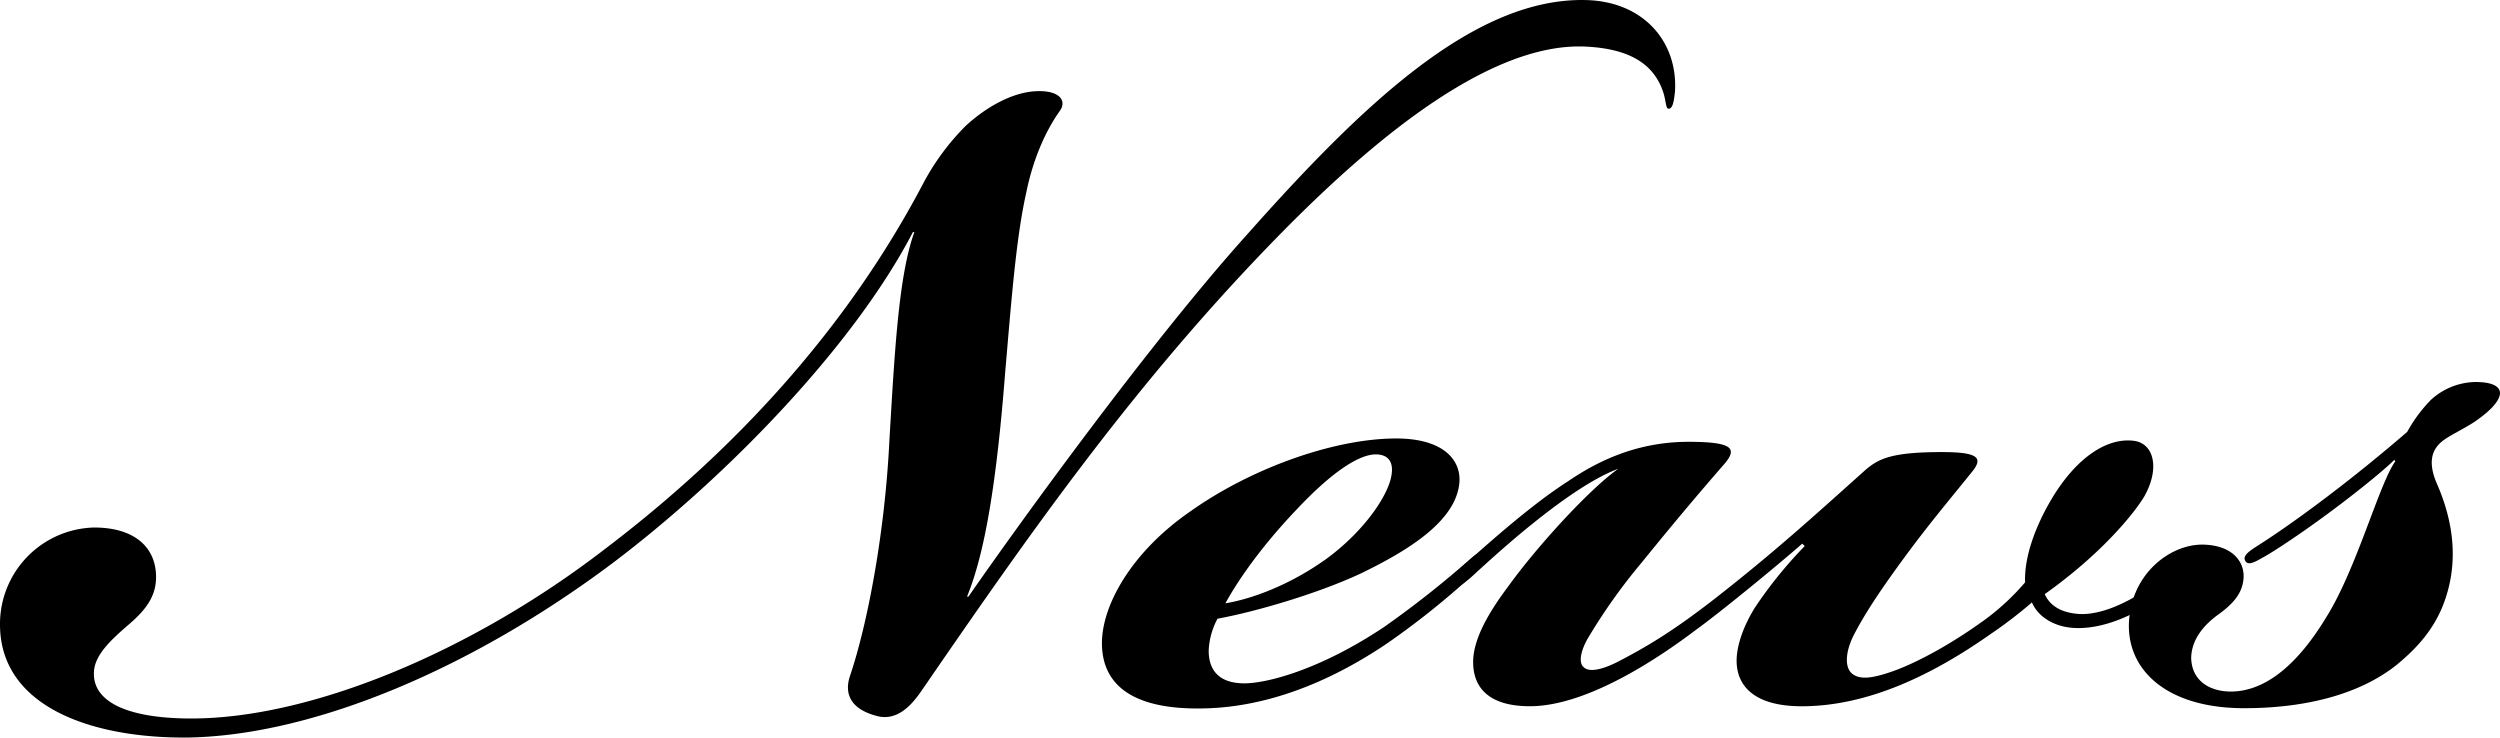 <svg xmlns="http://www.w3.org/2000/svg" width="725.19" height="213.98" viewBox="0 0 725.19 213.98"><title>svg_news</title><path d="M70.05,203.09c12.07,0,18,6,18,14.35,0,5.54-2.84,9.51-8.24,14.06-4.4,3.84-8.8,7.81-9.66,12.36-1.42,9.23,8.53,14.63,28.13,14.63,34.53,0,81-19.18,119.77-49,38.78-29.41,70.75-64.78,92.49-106.13a69.6,69.6,0,0,1,12.35-16.76c5.82-5.4,13.78-10,21-10.09,6.54-.14,8.38,3,6.25,5.83-4.26,6-7.81,14.34-9.66,23.58-3,13.21-4.4,32.39-6.11,52-2.55,32.82-6,52.85-11.08,65.21h.42c15.08-21.76,52.87-73.89,80.29-104.44C437.44,81,470,49.51,502.5,50.08c17.33.28,27.13,12.5,26.14,26.7-.28,2.42-.57,4.83-1.85,4.83-.85,0-.71-2.27-1.56-4.83-2.56-7.67-9.09-12.64-22.87-13.21-29.84-1.13-66.48,31.68-92.9,59.23-40.07,41.77-69.92,84.83-99.61,128-2.7,3.84-7,8.81-13.21,6.82-7.52-2.13-8.8-6.68-7.38-11.22,5.26-15.49,10.23-42.2,11.51-68.48,1.43-23.87,2.56-47.74,7.25-60.52h-.43c-17,32.82-53.7,70.75-86.94,95.89C179.73,244,134.12,263.18,97.9,264c-27.42.43-55.12-8.38-55.12-32.81A28,28,0,0,1,70.05,203.09Z" transform="translate(-42.78 -50.07)"/><path d="M362.43,236.33c.15-10.94,8.67-26.28,25.86-38.07,17.47-12.36,41.48-21,59.52-21,13.35,0,18.74,6,18.32,12.64-.86,11.37-15.06,19.89-28.13,26.29-12.64,6-31.11,11.36-42.05,13.35a21.46,21.46,0,0,0-2.56,9.24c0,6.39,3.7,9.51,10.37,9.51,6.4,0,21.74-3.83,40.49-16.33a287.11,287.11,0,0,0,24.87-19.61c3.12-2.7,4.4-2.84,5.25-2s-.42,3-4.26,6.39a235.46,235.46,0,0,1-24.86,19.9c-17.62,11.93-35.37,18.32-52.14,18.89C369.54,256.36,362.29,247.41,362.43,236.33ZM427.78,212c10.93-8.1,17.61-18.19,18.6-23.87.72-3.84-.71-6.25-4.54-6.25-4.41,0-11.93,4.26-23,16.05-8.81,9.23-16.06,18.9-20.6,27.14C405.9,223.83,417.12,219.71,427.78,212Z" transform="translate(-42.78 -50.07)"/><path d="M470.12,241.44c.28-6.11,4.12-13.21,10.09-21.17,8.38-11.65,23.57-28.26,32-34.23-6.82,2.55-15.49,8.38-25,16.05-6.4,5.12-12.5,10.66-17.62,15.35-3.27,2.83-5,3.69-5.83,2.83-1.13-1.13,0-2.83,3-5.68,7-6.25,19.89-17.9,31-25,8.81-6,20.17-11.36,34.8-11.36,13.49,0,14.21,2.13,10.08,6.81-7.67,8.81-15.06,17.62-23.58,28.13a167.08,167.08,0,0,0-15.91,22.45c-1.85,3.41-2.42,6.54-1.14,7.82,1.56,1.84,5.54.85,9.81-1.28,9.37-4.83,16.9-9.52,28.26-18.33,17.48-13.64,29.13-24.29,43.9-37.51,3.84-3.26,7.67-5.11,22.16-5.11,10.51,0,11.79,1.7,8.94,5.4-7.67,9.52-12.78,15.48-20.6,26.14-6.82,9.37-10.93,15.63-14.06,21.73-2.27,4.55-2.7,9.24-.28,11.09s6.25,1.13,11.93-.86c7.81-2.84,17.34-8.38,24.72-13.63A69.14,69.14,0,0,0,630.21,219c-.29-7.53,3.12-16.48,7.67-24.15,7.11-11.94,16-17.9,23.87-16.91,5.82.71,7.66,8,3,16.2-3.27,5.4-12.93,17-28.84,28.27,1.56,3.55,5,5.26,9.09,5.68,5.82.71,13.5-2.27,21-7.39a133.55,133.55,0,0,0,10.37-8.52c2.41-2.13,3.84-2.7,4.69-1.85s-.43,3-3.27,5.83a70.49,70.49,0,0,1-10.65,8.52c-7.54,5.12-16.06,8-22.88,7.53-5.11-.28-10.09-2.84-12.07-7.39a128.91,128.91,0,0,1-12.08,9.24c-16.76,11.79-35.51,20.88-54.69,20.88-14.35,0-18.89-6.39-18.89-13.21,0-4.26,1.85-9.8,5.26-15.34a125,125,0,0,1,14.49-17.91l-.71-.71c-6.82,6-23.74,19.9-30.83,25-9,6.82-30.83,22.16-48.16,22.16C474.09,254.94,469.83,249,470.12,241.44Z" transform="translate(-42.78 -50.07)"/><path d="M699,211.89c-2,1.14-4,2.28-4.84,1s.29-2.42,2.7-4c5.4-3.41,11.93-7.95,18.75-13.07,9.38-7,18.18-14.21,25.43-20.46a42.86,42.86,0,0,1,6.82-9.23,19.55,19.55,0,0,1,12.93-5.25c9.8,0,9.37,5-.14,11.5-3.84,2.56-8.1,4.26-10.23,6.39-3.41,3.41-2.42,8-.43,12.36,4.68,11.08,6.1,23,1.28,34.95C748.42,232.92,744,238,737.91,243c-10.94,8.66-26.71,12.5-44.18,12.5-22.73,0-34.23-11.37-33.37-25.29s12.07-22.3,21.45-22.16c8.23.14,12.07,4.69,11.78,9.66-.28,4-2.41,7.1-7.38,10.65-4.12,3-7.68,7.11-7.82,12.51.14,6.82,5.54,9.8,11.51,9.8,9.09,0,18.61-6.54,27.7-21.6,8.81-14.06,15.35-38.78,20-45.17l-.29-.43c-3.7,3.7-13.49,11.37-19.32,15.63C711.49,203.94,702.69,209.91,699,211.89Z" transform="translate(-42.78 -50.07)"/></svg>